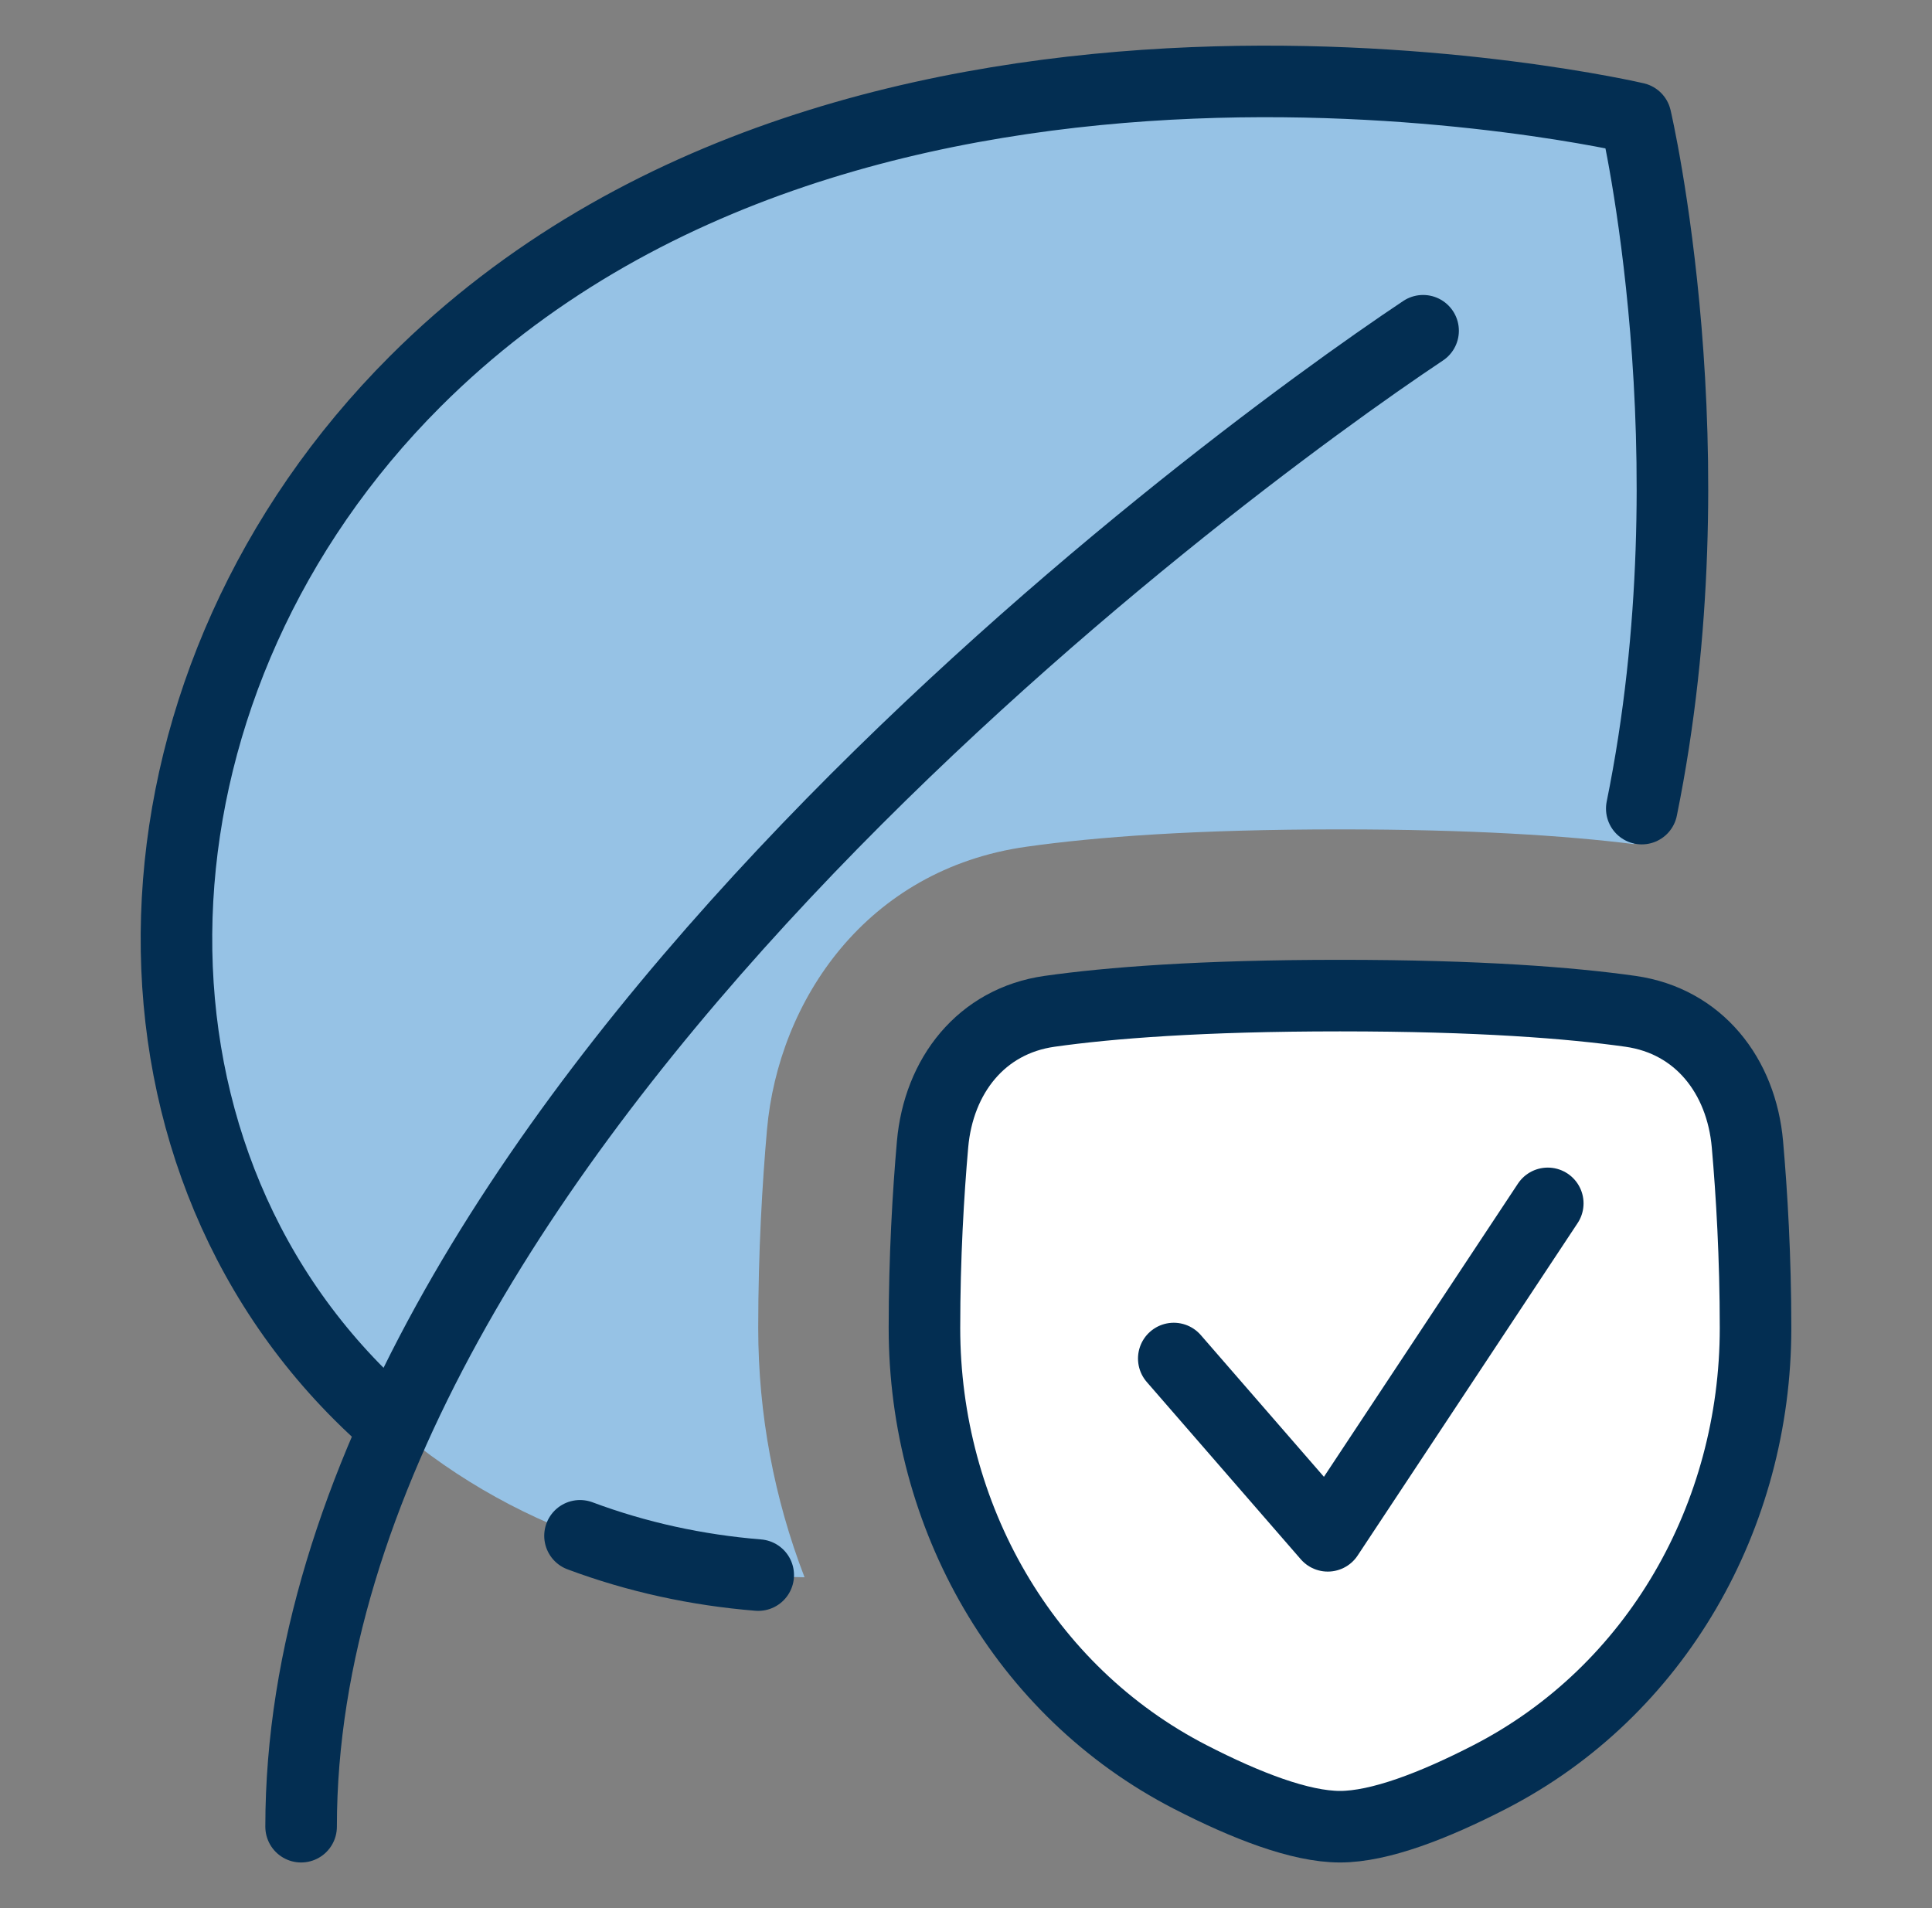 <svg xmlns="http://www.w3.org/2000/svg" width="81" height="80" viewBox="0 0 81 80" fill="none"><rect x="0" y="0" width="81" height="80" fill="#808080" stroke="none"/><path d="M68.578 4.954C68.578 4.954 36.069 -2.668 17.404 15.997C5.034 28.367 3.99 47.379 15.071 58.46C20.109 63.498 26.785 66.029 33.731 66.13C32.456 62.827 31.789 59.278 31.789 55.68C31.789 52.463 31.96 49.599 32.156 47.368C32.633 41.952 36.316 36.45 43.026 35.501C45.942 35.088 50.13 34.773 56.18 34.773C61.681 34.773 65.642 35.034 68.508 35.391C72.089 19.931 68.578 4.954 68.578 4.954Z" fill="#96C2E5"></path><path d="M39.098 47.979C39.352 45.101 41.142 42.806 44.003 42.401C46.507 42.047 50.355 41.742 56.18 41.742C62.006 41.742 65.853 42.047 68.358 42.401C71.219 42.806 73.009 45.101 73.262 47.979C73.444 50.048 73.602 52.705 73.602 55.68C73.602 63.545 69.451 70.904 62.459 74.503C60.123 75.705 57.843 76.587 56.18 76.587C54.517 76.587 52.238 75.705 49.902 74.503C42.909 70.904 38.758 63.545 38.758 55.68C38.758 52.705 38.917 50.048 39.098 47.979Z" fill="white"></path><path d="M16.441 59.734C15.973 59.329 15.515 58.904 15.071 58.46C3.99 47.379 5.034 28.367 17.404 15.997C36.069 -2.668 68.578 4.954 68.578 4.954C68.578 4.954 71.867 18.984 68.832 33.902" stroke="#032E52" stroke-width="3" stroke-linecap="round" stroke-linejoin="round"></path><path d="M24.317 64.391C26.704 65.283 29.219 65.83 31.789 66.038" stroke="#032E52" stroke-width="3" stroke-linecap="round" stroke-linejoin="round"></path><path d="M59.664 13.867C50.953 19.674 12.624 47.84 12.624 76.587" stroke="#032E52" stroke-width="3" stroke-linecap="round" stroke-linejoin="round"></path><path d="M39.098 47.979C39.352 45.101 41.142 42.806 44.003 42.401C46.507 42.047 50.355 41.742 56.18 41.742C62.006 41.742 65.853 42.047 68.358 42.401C71.219 42.806 73.009 45.101 73.262 47.979C73.444 50.048 73.602 52.705 73.602 55.68C73.602 63.545 69.451 70.904 62.459 74.503C60.123 75.705 57.843 76.587 56.18 76.587C54.517 76.587 52.238 75.705 49.902 74.503C42.909 70.904 38.758 63.545 38.758 55.68C38.758 52.705 38.917 50.048 39.098 47.979Z" stroke="#032E52" stroke-width="3" stroke-linecap="round" stroke-linejoin="round"></path><path d="M49.211 56.958L55.668 64.391L64.891 50.453" stroke="#032E52" stroke-width="3" stroke-linecap="round" stroke-linejoin="round"></path></svg>